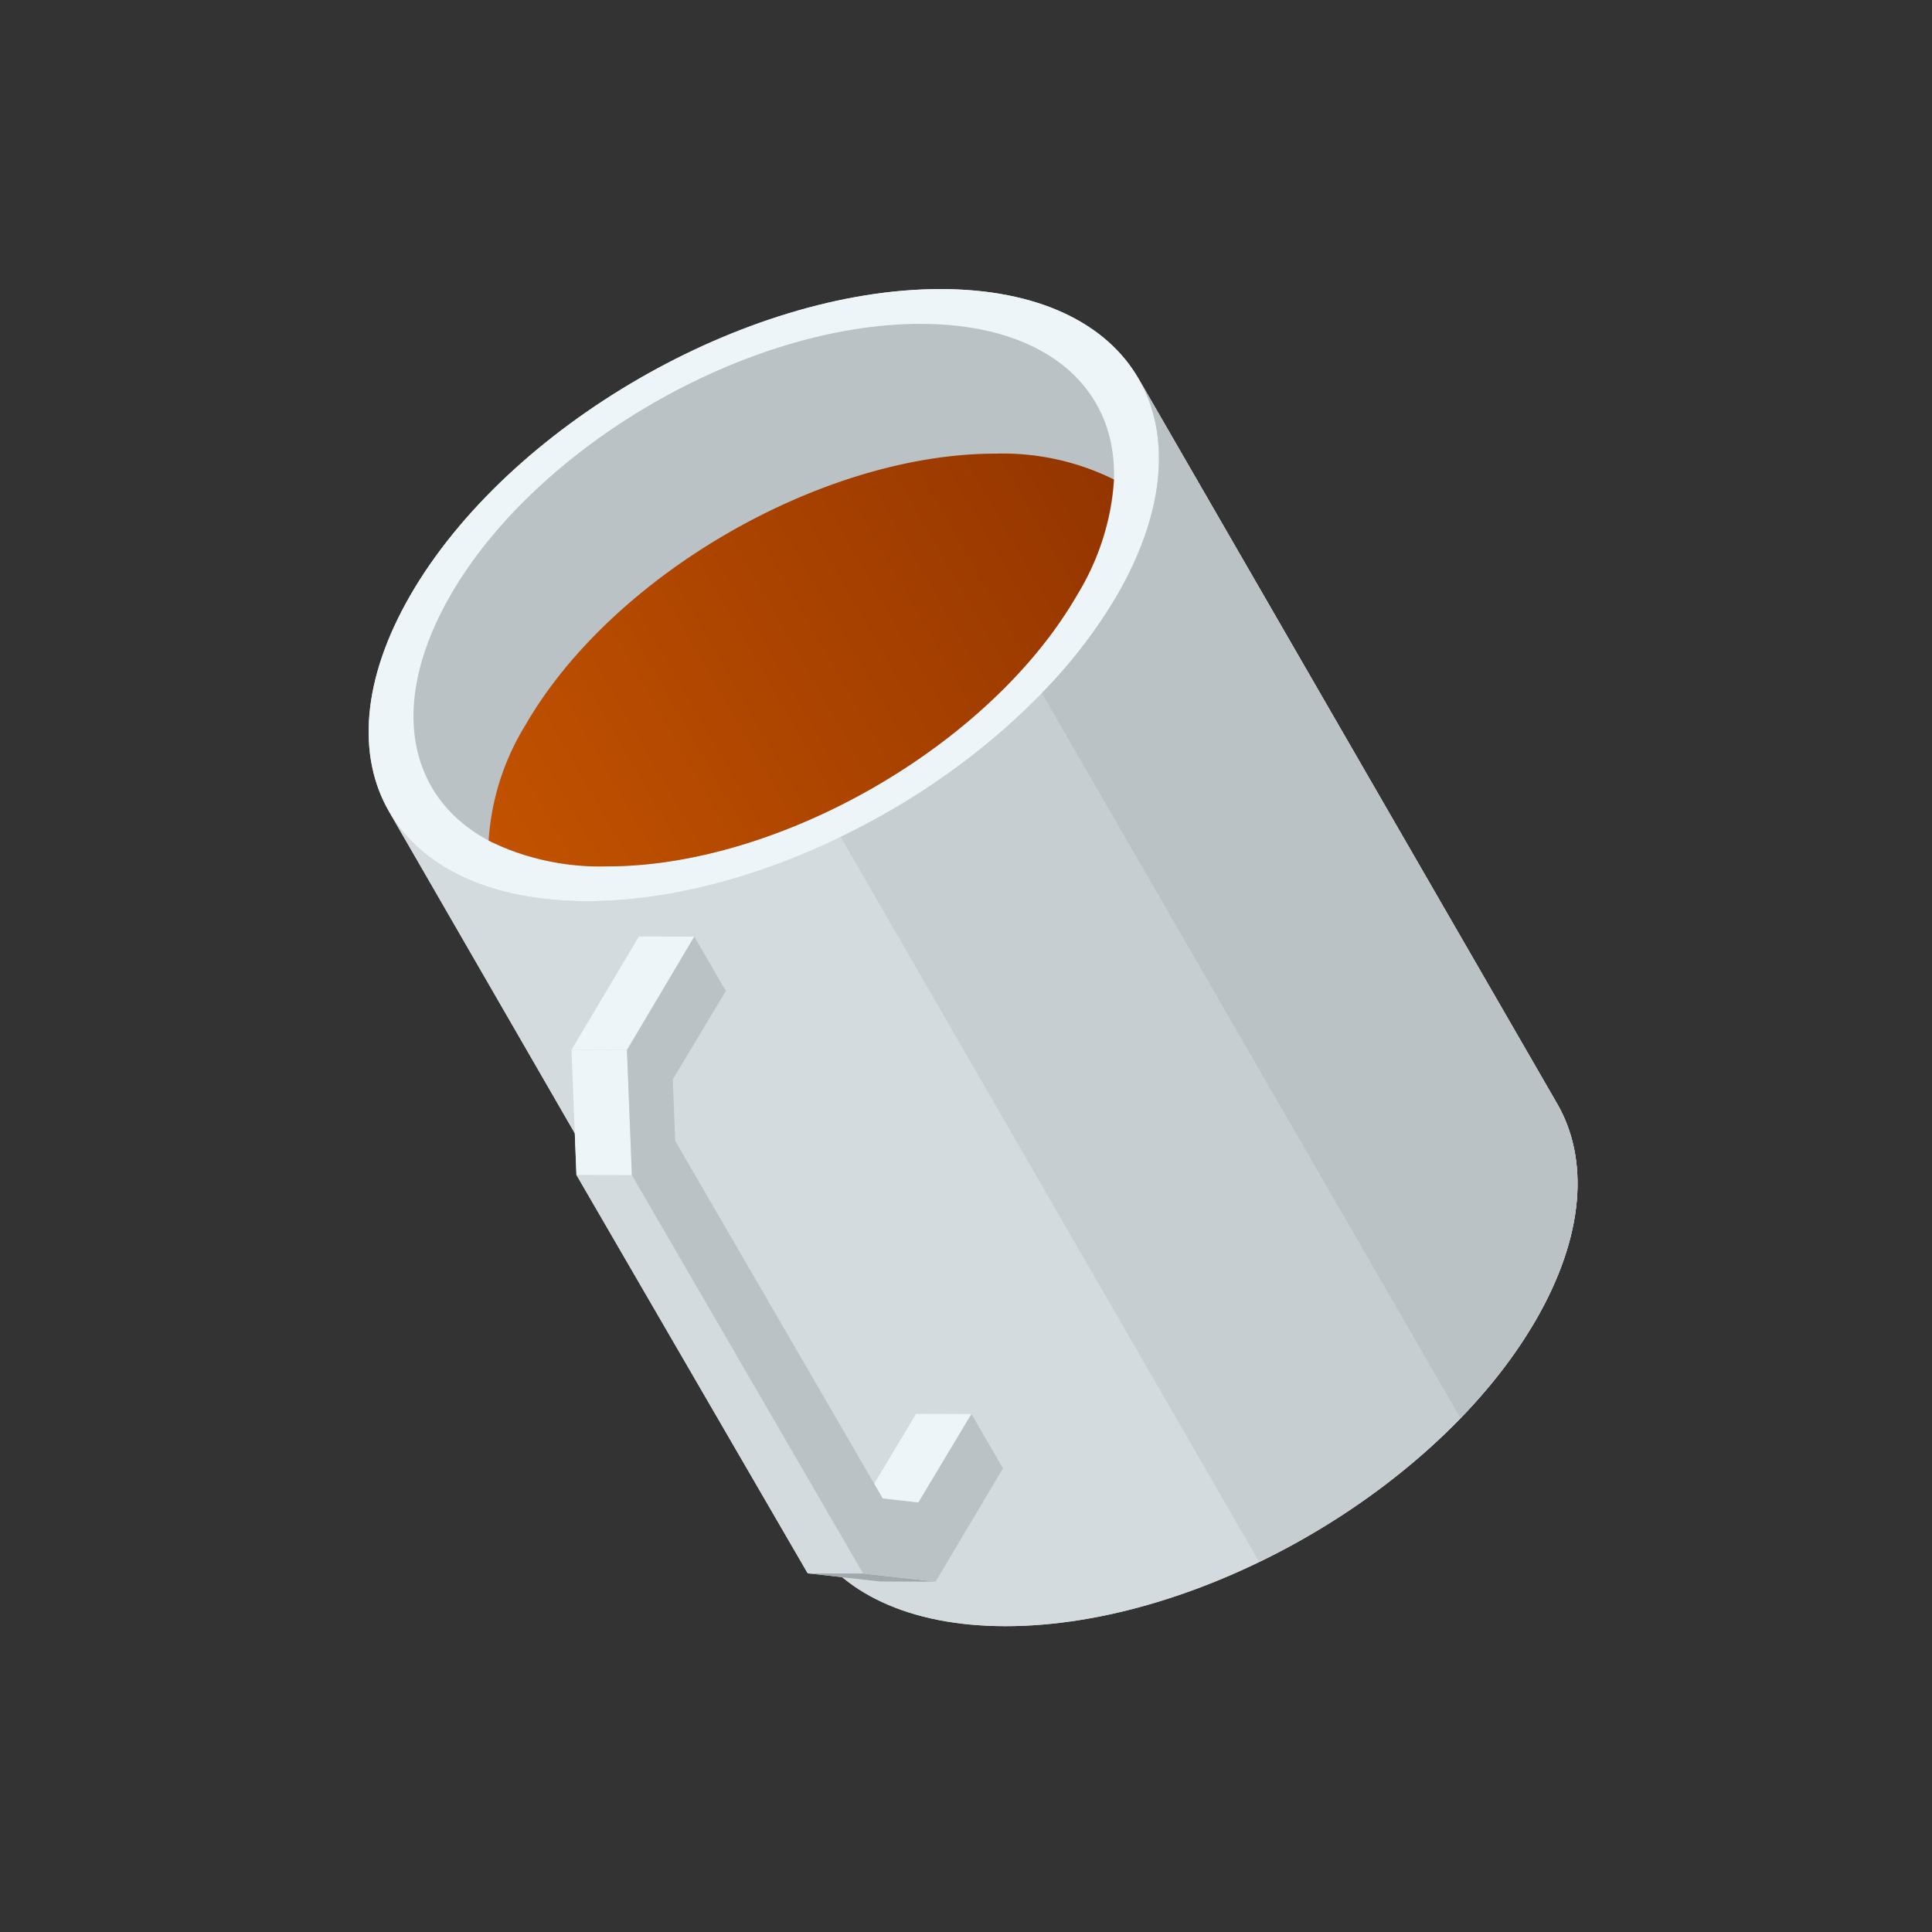 <svg xmlns="http://www.w3.org/2000/svg" width="125" height="125"><rect width="100%" height="100%" fill="#333333" stroke="none"/><defs><radialGradient id="a" cx=".5" cy=".5" r=".5" gradientUnits="objectBoundingBox"><stop offset="0" stop-color="#fff" stop-opacity="0"/><stop offset="1" stop-color="#fff" stop-opacity=".702"/></radialGradient><linearGradient id="c" y1=".5" x2="1" y2=".5" gradientUnits="objectBoundingBox"><stop offset="0" stop-color="#c25200"/><stop offset="1" stop-color="#943500"/></linearGradient><clipPath id="b"><circle data-name="楕円形 292" cx="62.5" cy="62.5" r="62.5" transform="translate(-3347 -16734.504)" stroke="#f7f7f7" fill="url(#a)"/></clipPath></defs><g transform="translate(3347 16734.504)" clip-path="url(#b)"><g data-name="グループ 4298"><path data-name="パス 586" d="M-3286.152-16715.8c-6.313.001-13.306 2.216-19.513 5.8s-11.622 8.533-14.78 14.001-3.455 10.416-1.386 14l27.082 46.908c2.07 3.584 6.505 5.8 12.818 5.8s13.31-2.217 19.515-5.8 11.622-8.533 14.78-14 3.454-10.416 1.385-14l-27.083-46.908c-2.068-3.584-6.502-5.8-12.818-5.802z" fill="#d4dbdf"/><path data-name="パス 587" d="M-3289.499-16682c6.206-3.583 11.624-8.531 14.78-14s3.455-10.416 1.386-14-6.504-5.799-12.818-5.801-13.306 2.217-19.514 5.801-11.621 8.533-14.78 14-3.454 10.417-1.385 14 6.505 5.8 12.817 5.8 13.309-2.216 19.514-5.8z" fill="#eef5f9"/><path data-name="パス 588" d="M-3274.72-16696c-3.156 5.47-8.572 10.418-14.78 14s-13.2 5.802-19.514 5.8-10.748-2.216-12.817-5.8l27.082 46.909c2.07 3.584 6.505 5.8 12.818 5.8s13.31-2.217 19.515-5.8 11.622-8.533 14.78-14 3.454-10.416 1.385-14l-27.083-46.908c2.07 3.583 1.772 8.53-1.386 14z" fill="#d4dbdf"/><path data-name="パス 589" d="M-3274.719-16696a32.891 32.891 0 01-4.882 6.344l27.083 46.909a32.894 32.894 0 004.882-6.344c3.157-5.468 3.455-10.416 1.386-14l-27.083-46.909c2.07 3.583 1.771 8.532-1.386 14z" fill="#bbc2c6"/><path data-name="パス 590" d="M-3265.534-16633.456c1.054-.51 2.1-1.046 3.118-1.635a45.592 45.592 0 009.898-7.656l-27.083-46.91a45.5 45.5 0 01-9.898 7.657 48.462 48.462 0 01-3.118 1.635z" fill="#bbc2c6" opacity=".5"/><path data-name="パス 591" d="M-3290.417-16683.59c5.501-3.176 10.298-7.562 13.098-12.412s3.063-9.233 1.23-12.409-5.766-5.14-11.364-5.14-11.8 1.962-17.3 5.137-10.298 7.563-13.097 12.412-3.064 9.234-1.23 12.41 5.765 5.14 11.36 5.14 11.801-1.96 17.303-5.137z" fill="#bbc2c6"/><path data-name="パス 592" d="M1249.1 671.917c-4.846-2.8-11.2-4.2-17.55-4.2s-12.7 1.4-17.549 4.2a16.23 16.23 0 00-5.809 5.285 16.207 16.207 0 005.806 5.284c4.849 2.8 11.2 4.2 17.553 4.2s12.7-1.4 17.551-4.2a16.2 16.2 0 005.808-5.284 16.222 16.222 0 00-5.81-5.285z" transform="rotate(-30 -33442.805 439.652)" fill="url(#c)"/><g data-name="グループ 131"><path data-name="パス 593" d="M-3284.147-16643.017l-3.585-.009-2.718 4.492-12.86-22.155-.16-3.977 3.433-5.724-2.04-3.513-3.584-.009-4.359 7.33.318 8.096 14.96 25.773 4.691.525 3.585.009 4.36-7.33z" fill="#d4dbdf"/><path data-name="パス 594" d="M-3287.73-16643.027l-3.431 5.725 3.584.009 3.433-5.724z" fill="#eef5f9"/><path data-name="パス 595" d="M-3286.464-16632.172l-3.585-.01-4.69-.524 3.584.009z" fill="#a2a9ad"/><path data-name="パス 596" d="M-3291.16-16632.701l-3.585-.01-14.96-25.772 3.584.01z" fill="#d4dbdf"/><path data-name="パス 597" d="M-3306.122-16658.476l-3.585-.01-.317-8.095 3.584.009z" fill="#eef5f9"/><path data-name="パス 598" d="M-3305.663-16673.913l-4.359 7.33 3.585.01 4.359-7.331z" fill="#eef5f9"/><path data-name="パス 599" d="M-3302.08-16673.905l2.04 3.514-3.432 5.724.158 3.977 13.43 23.137 2.303.26 3.433-5.724 2.041 3.513-4.359 7.33-4.69-.526-14.961-25.772-.316-8.097z" fill="#bbc2c6"/></g></g></g></svg>